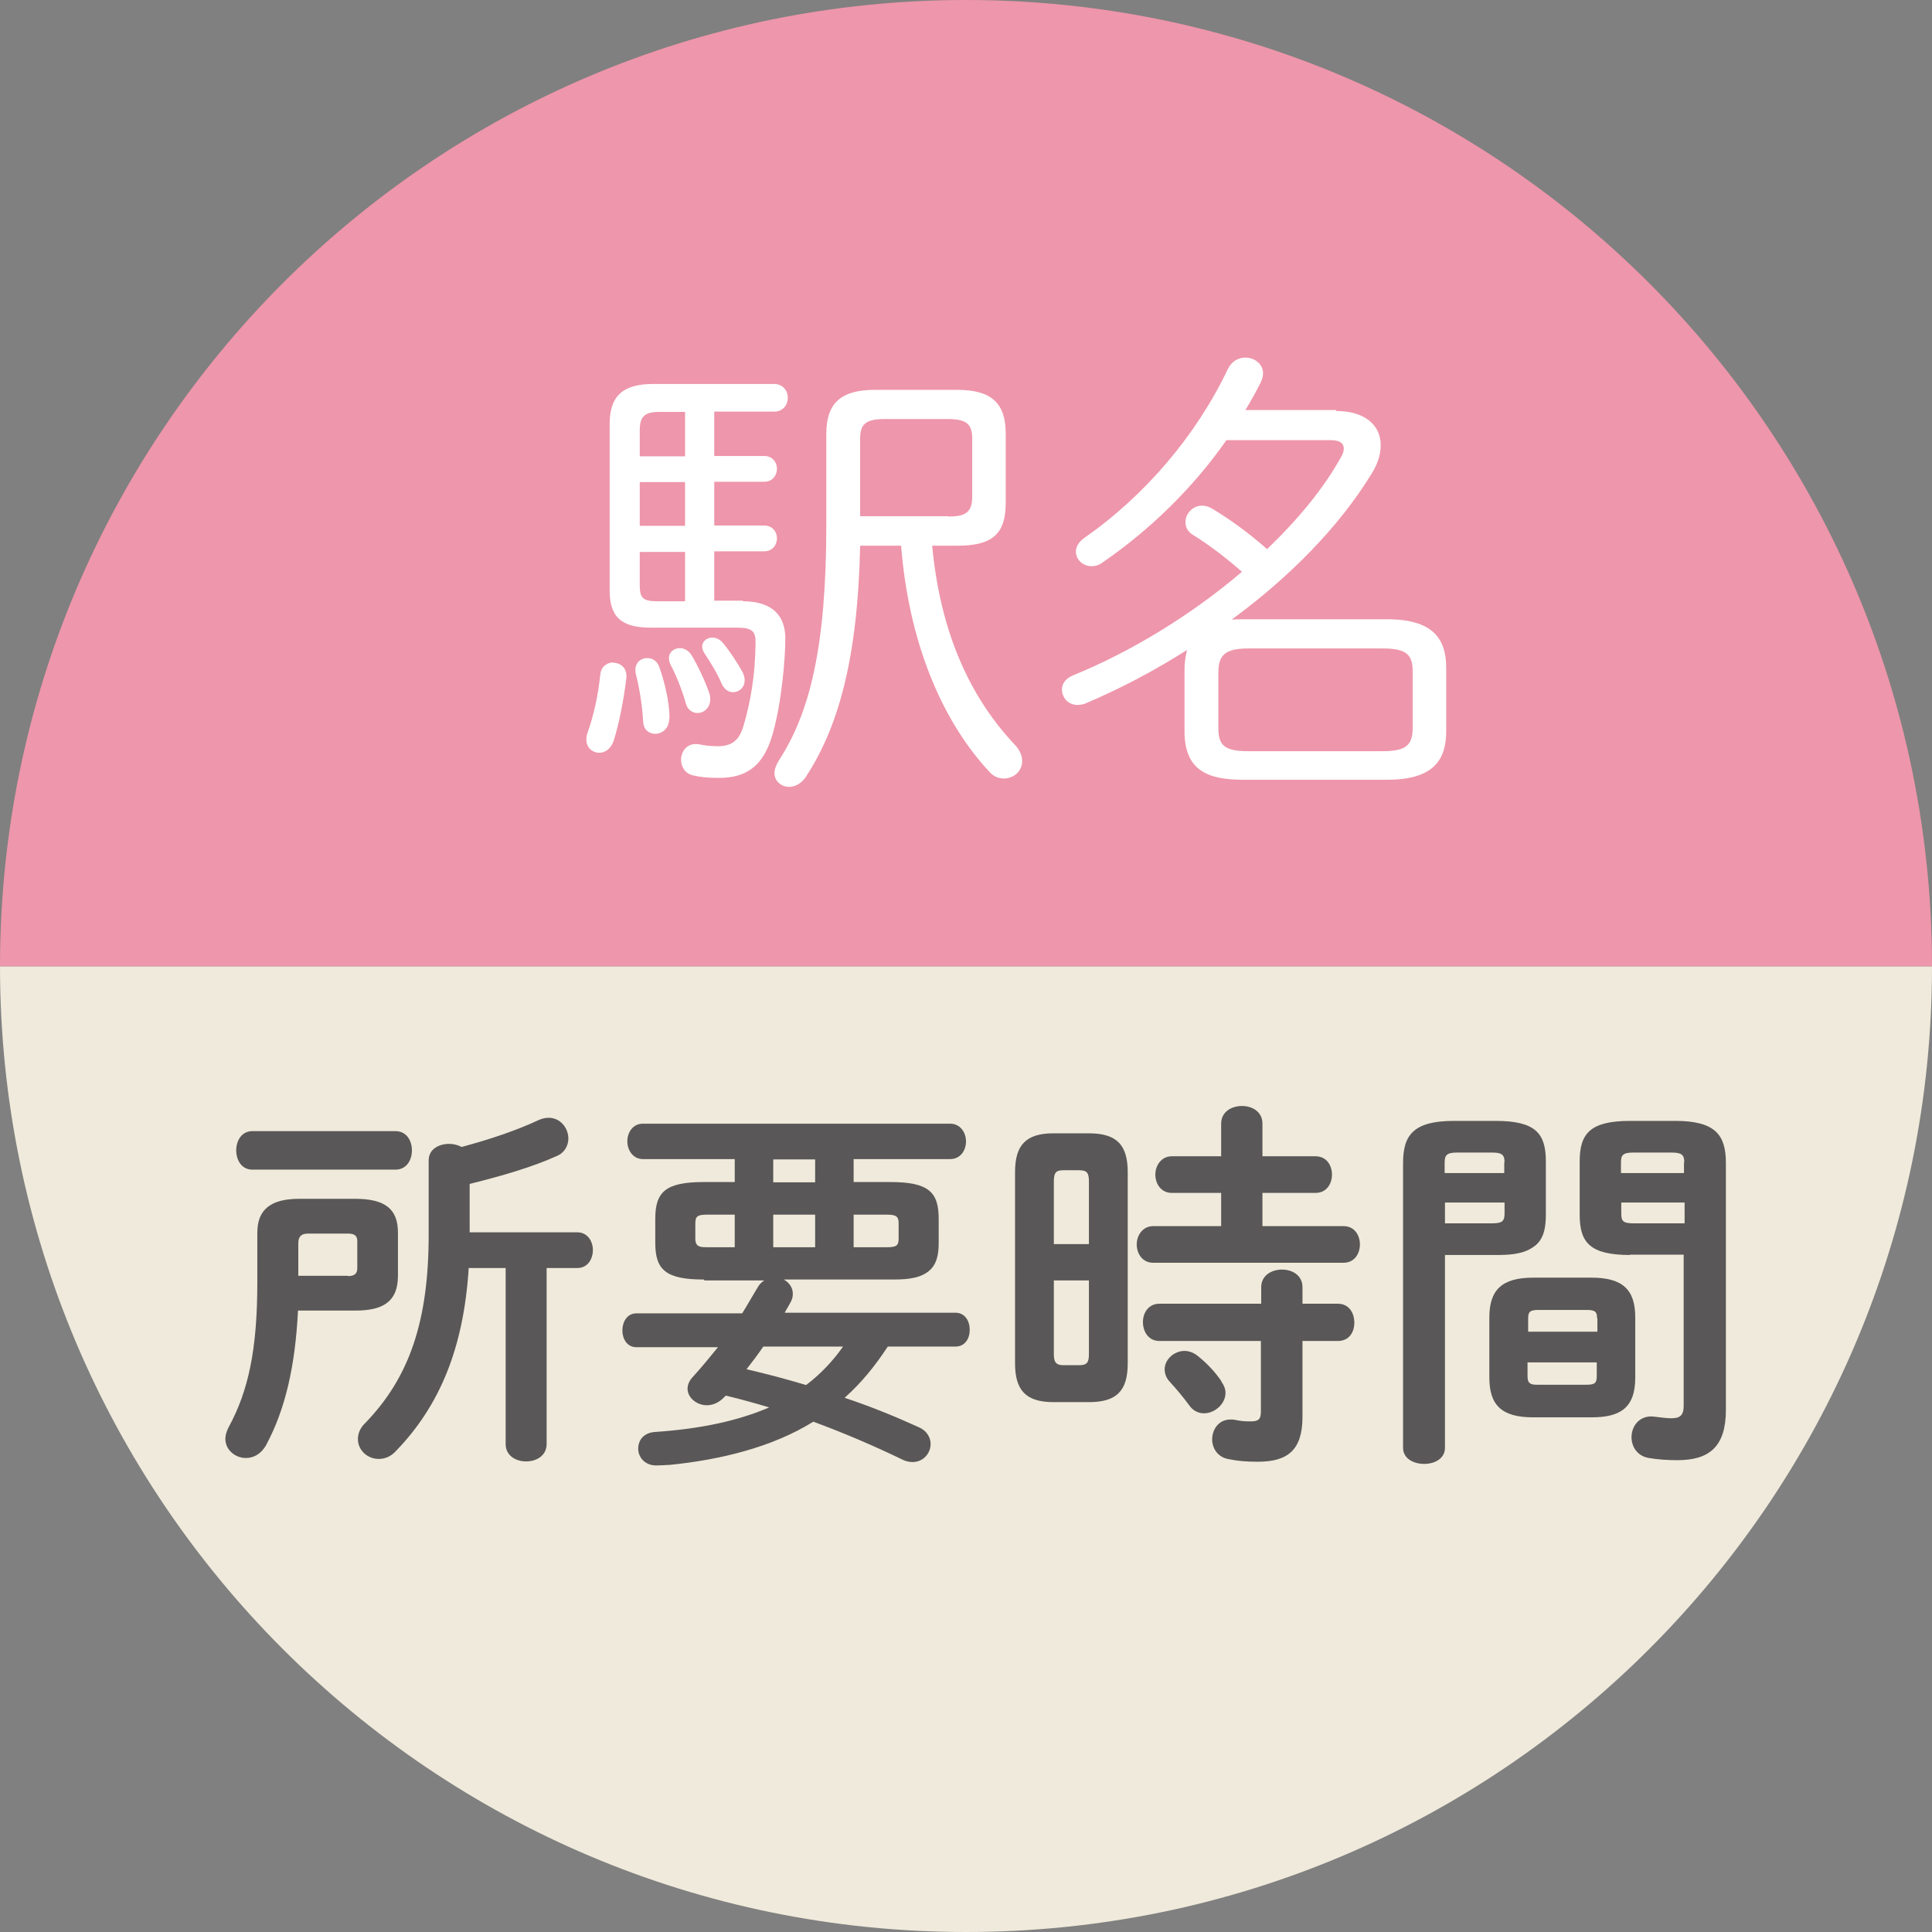 <?xml version="1.0" encoding="UTF-8"?><svg id="_レイヤー_2" xmlns="http://www.w3.org/2000/svg" viewBox="0 0 62.24 62.24"><rect x="0" y="0" width="62.24" height="62.24" fill="#808080" stroke="none"/><defs><style>.cls-1{fill:#595757;}.cls-1,.cls-2,.cls-3,.cls-4{stroke-width:0px;}.cls-2{fill:#ee96ab;}.cls-3{fill:#fff;}.cls-4{fill:#efeadb;}</style></defs><g id="_デザイン"><path class="cls-4" d="M31.12,62.24c17.19,0,31.12-13.93,31.12-31.11H0c0,17.18,13.93,31.11,31.12,31.11"/><path class="cls-2" d="M31.12,0C13.93,0,0,13.94,0,31.13h62.24C62.24,13.94,48.31,0,31.12,0"/><path class="cls-3" d="M19.76,21.35c.21,0,.42.15.42.42v.06c-.08.68-.24,1.52-.42,2.06-.09.24-.27.36-.45.36-.23,0-.42-.17-.42-.42,0-.06,0-.12.03-.2.21-.59.35-1.23.42-1.91.03-.26.23-.38.42-.38ZM23.93,19.37c.99,0,1.37.5,1.37,1.2,0,.63-.12,2.08-.41,3.08-.3,1.07-.89,1.41-1.72,1.41-.36,0-.59-.02-.84-.08-.27-.06-.39-.29-.39-.5,0-.26.17-.51.47-.51.04,0,.08,0,.12.01.14.03.35.06.59.06.45,0,.69-.18.83-.65.24-.81.38-1.68.39-2.66.01-.38-.09-.51-.6-.51h-2.78c-.95,0-1.32-.35-1.32-1.2v-5.36c0-.89.41-1.29,1.4-1.29h3.9c.29,0,.44.23.44.44,0,.23-.15.45-.44.45h-1.93v1.43h1.61c.27,0,.41.21.41.41,0,.21-.14.42-.41.42h-1.61v1.41h1.61c.27,0,.41.21.41.41,0,.21-.14.42-.41.42h-1.61v1.59h.93ZM21.56,23.14c0,.33-.23.5-.45.5-.2,0-.38-.13-.39-.39-.03-.56-.14-1.17-.24-1.55-.01-.04-.01-.09-.01-.12,0-.24.18-.38.38-.38.17,0,.32.09.39.29.18.5.33,1.16.33,1.66ZM21.24,13.27c-.5,0-.63.17-.63.6v.83h1.46v-1.43h-.83ZM22.07,16.94v-1.41h-1.46v1.41h1.46ZM20.61,18.86c0,.41.11.51.56.51h.9v-1.59h-1.46v1.08ZM22.85,22.33c.03.08.03.13.03.2,0,.27-.2.44-.41.44-.15,0-.32-.09-.38-.32-.12-.44-.32-.92-.48-1.22-.04-.08-.06-.15-.06-.23,0-.2.17-.32.35-.32.14,0,.29.08.38.23.2.33.44.84.57,1.22ZM23.93,21.67c.04.09.06.17.06.24,0,.24-.18.39-.38.39-.13,0-.27-.08-.36-.27-.13-.32-.38-.72-.54-.96-.06-.09-.09-.17-.09-.24,0-.17.15-.29.33-.29.11,0,.23.05.32.15.23.27.5.68.66.98ZM30.03,17.58c.26,2.77,1.2,4.86,2.66,6.41.17.18.24.36.24.53,0,.32-.27.56-.59.56-.17,0-.33-.06-.48-.23-1.54-1.66-2.59-4.2-2.83-7.27h-1.32c-.08,3.75-.74,5.9-1.75,7.45-.14.21-.35.32-.54.32-.24,0-.47-.18-.47-.44,0-.12.05-.26.14-.41.99-1.52,1.53-3.63,1.53-7.6v-2.93c0-.96.45-1.41,1.55-1.41h2.68c1.11,0,1.55.45,1.55,1.41v2.23c0,1.01-.44,1.38-1.55,1.38h-.83ZM30.54,16.64c.48,0,.78-.08.78-.62v-1.9c0-.45-.18-.62-.78-.62h-2.05c-.6,0-.78.17-.78.62v2.51h2.83Z"/><path class="cls-3" d="M43.04,13.24c.92,0,1.44.45,1.44,1.1,0,.29-.09.6-.3.93-1.05,1.72-2.66,3.34-4.5,4.69.12-.01.24-.01.36-.01h4.65c1.47,0,1.9.63,1.9,1.56v2.05c0,.93-.42,1.56-1.9,1.56h-4.65c-1.16,0-1.88-.32-1.88-1.56v-2c0-.21.03-.41.08-.62-1.07.68-2.18,1.26-3.29,1.73-.09.03-.17.04-.24.04-.3,0-.5-.24-.5-.5,0-.17.11-.35.35-.45,1.85-.75,3.81-1.94,5.45-3.34-.5-.44-1.02-.84-1.58-1.19-.18-.11-.24-.26-.24-.41,0-.27.23-.53.53-.53.11,0,.21.03.32.09.5.3,1.11.72,1.78,1.31.99-.95,1.83-1.96,2.39-2.98.06-.11.08-.18.08-.26,0-.18-.14-.27-.44-.27h-3.34c-1.1,1.57-2.48,2.9-3.99,3.94-.12.09-.24.12-.36.12-.27,0-.5-.21-.5-.47,0-.15.08-.3.27-.44,1.94-1.35,3.6-3.29,4.62-5.43.13-.27.35-.38.57-.38.29,0,.57.2.57.51,0,.09-.03.2-.09.32-.15.29-.3.57-.48.86h2.93ZM44.53,24.2c.75,0,.98-.18.98-.75v-1.81c0-.54-.18-.75-.98-.75h-4.32c-.8,0-.96.26-.96.8v1.76c0,.54.17.75.96.75h4.32Z"/><path class="cls-1" d="M9.6,42.22c-.09,1.82-.42,3.2-1.02,4.32-.16.3-.41.43-.66.43-.33,0-.66-.25-.66-.62,0-.11.04-.25.11-.38.63-1.16.92-2.49.92-4.66v-1.6c0-.76.45-1.09,1.35-1.09h1.8c.97,0,1.38.33,1.38,1.09v1.39c0,.9-.57,1.12-1.38,1.12h-1.85ZM8.13,37.68c-.35,0-.52-.31-.52-.62s.17-.62.52-.62h4.61c.36,0,.53.31.53.62s-.17.62-.53.62h-4.61ZM11.21,41.11c.22,0,.3-.09.3-.25v-.88c0-.16-.08-.24-.3-.24h-1.28c-.22,0-.32.09-.32.31v1.05h1.6ZM15.1,40.84c-.16,2.59-.94,4.45-2.34,5.9-.17.19-.37.26-.56.26-.36,0-.67-.28-.67-.64,0-.16.06-.35.24-.52,1.42-1.47,2.04-3.28,2.04-6.07v-2.39c0-.36.33-.53.66-.53.15,0,.29.04.4.1.93-.25,1.76-.53,2.49-.87.11-.05.22-.07.32-.07.37,0,.63.33.63.67,0,.21-.11.45-.37.56-.8.36-1.76.64-2.81.9v1.56h3.47c.33,0,.5.29.5.57s-.16.58-.5.58h-.99v5.67c0,.37-.32.56-.66.56s-.66-.19-.66-.56v-5.67h-1.19Z"/><path class="cls-1" d="M22.67,41.22c-1.23,0-1.56-.32-1.56-1.18v-.78c0-.86.33-1.18,1.56-1.18h1v-.74h-2.96c-.32,0-.5-.29-.5-.57s.17-.57.5-.57h9.9c.33,0,.51.29.51.57s-.17.57-.51.57h-3.11v.74h1.18c1.23,0,1.56.32,1.56,1.18v.78c0,.35-.05.72-.36.94-.33.24-.81.24-1.2.24h-3.43c.16.09.29.25.29.45,0,.09-.01.17-.06.26-.06.12-.14.24-.2.36h5.5c.31,0,.46.27.46.55s-.15.54-.46.54h-2.18c-.4.61-.84,1.16-1.39,1.65.81.27,1.6.59,2.37.94.29.12.4.35.4.55,0,.3-.24.58-.58.58-.1,0-.2-.02-.31-.07-.95-.46-1.91-.87-2.89-1.23-1.33.83-3.02,1.23-4.61,1.39-.15.01-.37.02-.45.02-.37,0-.58-.27-.58-.54s.17-.52.56-.54c1.46-.1,2.66-.36,3.66-.79-.47-.14-.93-.27-1.4-.38l-.07.07c-.17.17-.36.24-.54.24-.33,0-.62-.25-.62-.53,0-.12.05-.25.15-.36.3-.33.57-.66.83-.98h-2.63c-.3,0-.45-.27-.45-.54s.15-.55.45-.55h3.41c.17-.27.33-.56.5-.84.05-.09.12-.16.21-.22h-1.92ZM23.67,40.18v-1.05h-.89c-.32,0-.38.06-.38.29v.48c0,.27.15.28.38.28h.89ZM24.59,43.38c-.17.25-.36.5-.54.73.64.15,1.29.32,1.92.51.46-.35.86-.77,1.19-1.24h-2.56ZM26.26,38.09v-.74h-1.35v.74h1.35ZM24.91,40.18h1.35v-1.05h-1.35v1.05ZM27.5,40.18h1.07c.32,0,.38-.06.38-.28v-.48c0-.22-.06-.29-.38-.29h-1.07v1.05Z"/><path class="cls-1" d="M33.94,45.17c-.89,0-1.24-.38-1.24-1.25v-6.16c0-.87.35-1.25,1.24-1.25h1.14c.9,0,1.25.38,1.25,1.25v6.16c0,.89-.36,1.25-1.25,1.25h-1.14ZM35.08,38.06c0-.27-.06-.36-.31-.36h-.52c-.24,0-.3.09-.3.36v2.02h1.13v-2.02ZM34.77,43.98c.25,0,.31-.09.31-.36v-2.37h-1.13v2.37c0,.22.04.36.3.36h.52ZM39.34,38.43h-1.59c-.35,0-.53-.3-.53-.59s.19-.59.53-.59h1.59v-1.05c0-.38.33-.57.67-.57s.66.19.66.57v1.05h1.71c.36,0,.53.3.53.59s-.17.59-.53.59h-1.71v1.07h2.61c.36,0,.53.3.53.59s-.17.59-.53.59h-6.13c-.35,0-.53-.3-.53-.59s.19-.59.53-.59h2.19v-1.07ZM37.35,43.2c-.35,0-.53-.3-.53-.61s.19-.59.53-.59h3.28v-.53c0-.38.33-.57.67-.57s.66.19.66.57v.53h1.14c.36,0,.53.3.53.61s-.17.59-.53.59h-1.14v2.44c0,1.07-.47,1.45-1.44,1.45-.37,0-.64-.02-.97-.09-.33-.07-.5-.35-.5-.63,0-.32.21-.64.59-.64.04,0,.09,0,.14.01.19.04.3.05.52.05.24,0,.32-.07.32-.31v-2.28h-3.28ZM39.34,44.5c.09.12.14.25.14.37,0,.36-.35.66-.69.66-.17,0-.35-.07-.48-.26-.2-.27-.4-.51-.63-.76-.11-.12-.16-.26-.16-.4,0-.31.3-.59.64-.59.15,0,.31.06.46.19.27.22.52.48.73.79Z"/><path class="cls-1" d="M46.55,40.43v6.21c0,.35-.33.52-.67.52s-.68-.17-.68-.52v-9.17c0-.9.33-1.36,1.64-1.36h1.34c1.3,0,1.62.41,1.62,1.31v1.71c0,.38-.05.81-.4,1.04-.35.25-.82.26-1.23.26h-1.62ZM48.47,37.44c0-.24-.09-.31-.4-.31h-1.13c-.31,0-.4.07-.4.31v.35h1.92v-.35ZM48.07,39.41c.31,0,.4-.06.4-.31v-.36h-1.92v.67h1.52ZM49.39,45.66c-1.02,0-1.41-.4-1.41-1.28v-1.94c0-.88.4-1.28,1.41-1.28h1.88c1.02,0,1.41.4,1.41,1.28v1.94c0,.99-.5,1.28-1.41,1.28h-1.88ZM51.45,42.47c0-.21-.06-.27-.33-.27h-1.56c-.27,0-.33.06-.33.27v.43h2.23v-.43ZM51.11,44.61c.27,0,.33-.06.33-.27v-.45h-2.23v.45c0,.25.12.27.33.27h1.56ZM52.52,40.43c-1.3,0-1.63-.4-1.63-1.3v-1.71c0-.9.33-1.31,1.63-1.31h1.45c1.3,0,1.63.46,1.63,1.36v7.95c0,1.17-.52,1.62-1.56,1.62-.32,0-.62-.02-.92-.07-.37-.06-.56-.36-.56-.67,0-.33.22-.67.64-.67.04,0,.07.01.11.01.2.02.35.05.53.05.28,0,.4-.09.4-.4v-4.87h-1.74ZM54.26,37.44c0-.24-.09-.31-.41-.31h-1.23c-.32,0-.4.07-.4.31v.35h2.03v-.35ZM54.26,38.74h-2.03v.36c0,.25.07.31.4.31h1.64v-.67Z"/></g></svg>